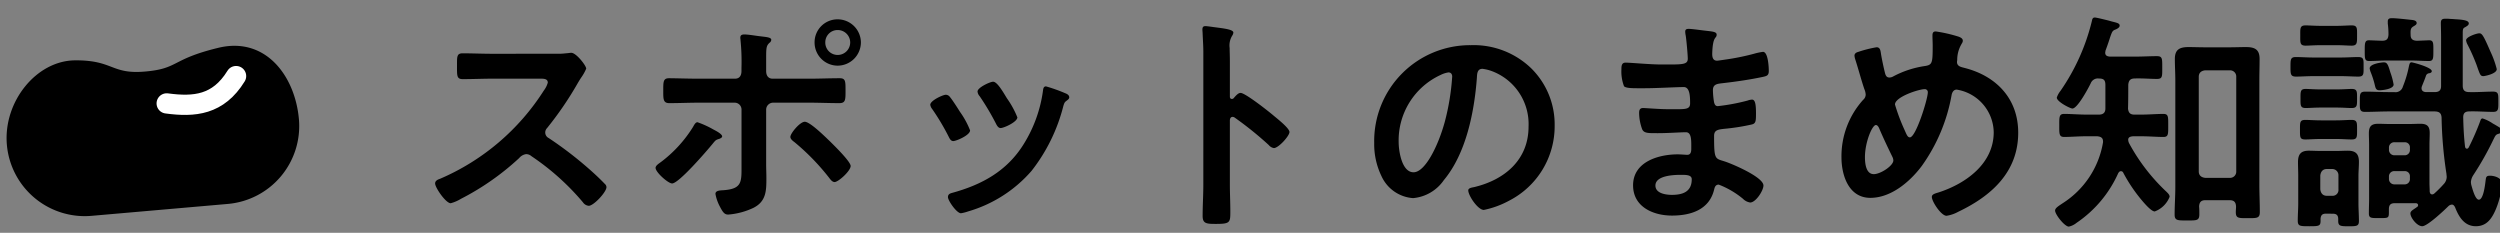 <svg xmlns="http://www.w3.org/2000/svg" xmlns:xlink="http://www.w3.org/1999/xlink" width="247" height="23" viewBox="0 0 247 23">
  <rect x="0" y="0" width="247" height="23" fill="#808080" stroke="none"/>
  <defs>
    <clipPath id="clip-path">
      <rect id="Rectangle_10600" data-name="Rectangle 10600" width="247" height="23" transform="translate(83 1279)" fill="#fff" stroke="#707070" stroke-width="1"/>
    </clipPath>
  </defs>
  <g id="ttl_tips" transform="translate(-83 -1279)">
    <g id="Mask_Group_84" data-name="Mask Group 84" clip-path="url(#clip-path)">
      <path id="Path_24812" data-name="Path 24812" d="M8.694-15.686c-1.012,0-2-.046-2.99-.046-.575,0-.552.345-.552,1.15,0,1.058-.046,1.4.575,1.4.989,0,1.978-.046,2.967-.046h4.761c.345,0,.667.046.667.391a2.272,2.272,0,0,1-.391.782A22.8,22.8,0,0,1,3.473-3.335c-.207.069-.483.184-.483.46C2.99-2.461,4.048-.92,4.531-.92a3.853,3.853,0,0,0,1.012-.437,25.6,25.6,0,0,0,5.75-4.025,1.1,1.1,0,0,1,.69-.391.81.81,0,0,1,.529.207,24.462,24.462,0,0,1,5.083,4.554.769.769,0,0,0,.575.345c.483,0,1.748-1.357,1.748-1.84a.439.439,0,0,0-.161-.322c-.529-.552-1.1-1.081-1.656-1.564A36.935,36.935,0,0,0,14.214-7.36a.615.615,0,0,1-.345-.552.628.628,0,0,1,.184-.437,33.343,33.343,0,0,0,2.99-4.37c.092-.161.23-.391.368-.6a4.452,4.452,0,0,0,.506-.9c0-.3-.989-1.564-1.472-1.564-.138,0-.368.046-.506.046a6.184,6.184,0,0,1-.989.046Zm34.063-2.346A1.232,1.232,0,0,1,44-16.813a1.237,1.237,0,0,1-1.242,1.242,1.218,1.218,0,0,1-1.219-1.242A1.212,1.212,0,0,1,42.757-18.032Zm0-1.058a2.268,2.268,0,0,0-2.277,2.277,2.287,2.287,0,0,0,2.277,2.3,2.307,2.307,0,0,0,2.3-2.3A2.3,2.3,0,0,0,42.757-19.09ZM39.514-8.97c-.483,0-1.426,1.15-1.426,1.495,0,.207.23.391.391.506A22.547,22.547,0,0,1,41.906-3.45c.138.184.322.437.552.437.368,0,1.587-1.1,1.587-1.587,0-.437-1.656-2.047-2.024-2.415C41.584-7.429,40.043-8.97,39.514-8.97Zm-9.039.759a9.251,9.251,0,0,0-1.564-.713c-.207,0-.345.3-.437.46A12.694,12.694,0,0,1,25.3-4.991c-.184.138-.529.345-.529.575,0,.437,1.242,1.541,1.633,1.541.667,0,3.45-3.243,3.979-3.887.322-.391.322-.414.713-.529.092-.046.253-.115.253-.23C31.349-7.774,30.682-8.1,30.475-8.211Zm-1.449-5.014c-.943,0-2.323-.046-2.921-.046s-.575.368-.575,1.311c0,.759,0,1.15.6,1.15.966,0,1.932-.046,2.9-.046h3.542a.678.678,0,0,1,.69.69v5.451c0,1.656.092,2.369-1.771,2.507-.276.023-.805,0-.805.368A4.218,4.218,0,0,0,31.119-.6c.3.575.46.8.828.8A7.112,7.112,0,0,0,34.431-.46c1.288-.644,1.288-1.725,1.288-2.967,0-.46-.023-.9-.023-1.357v-5.382a.692.692,0,0,1,.69-.69h3.565c.989,0,1.978.046,2.967.046.6,0,.621-.3.621-1.127,0-1.012.023-1.334-.575-1.334-1.012,0-2.024.046-3.013.046H36.34c-.345,0-.644-.207-.644-.759v-1.242c0-1.081.023-1.242.322-1.541a.38.38,0,0,0,.184-.3c0-.253-.529-.276-1.058-.345-.437-.046-1.2-.184-1.587-.184-.23,0-.414.046-.414.322,0,.092.023.184.023.276a21.049,21.049,0,0,1,.092,2.691v.322c0,.414-.161.759-.644.759Zm34.316.759c-.253,0-.276.253-.3.46a13.346,13.346,0,0,1-1.886,5.221c-1.656,2.691-4.163,4.048-7.13,4.853-.23.069-.368.161-.368.414,0,.322.851,1.587,1.288,1.587a4.066,4.066,0,0,0,.713-.184,13.134,13.134,0,0,0,6.256-4,17.189,17.189,0,0,0,3.151-6.44c.092-.276.115-.345.3-.483.115-.092.276-.184.276-.345,0-.23-.23-.345-.414-.414A15.61,15.61,0,0,0,63.342-12.466Zm-4.071.828c-.391-.644-.828-1.288-1.15-1.288-.3,0-1.541.575-1.541.966a.776.776,0,0,0,.207.46A24.776,24.776,0,0,1,58.4-8.786c.092.184.23.437.46.437.322,0,1.656-.6,1.656-1.058a9.07,9.07,0,0,0-1.035-1.886Zm-5.819,0c-.3,0-1.541.575-1.541.989a.852.852,0,0,0,.184.414,22.746,22.746,0,0,1,1.656,2.783c.092.184.207.391.437.391.276,0,1.656-.575,1.656-1.058a8.368,8.368,0,0,0-.989-1.817c-.23-.368-.759-1.2-1.012-1.495A.512.512,0,0,0,53.452-11.638Zm28.451.322a.25.25,0,0,1-.207.092c-.069,0-.184-.046-.184-.23V-14.9c0-.575-.023-1.012-.023-1.357a1.849,1.849,0,0,1,.253-1.219.678.678,0,0,0,.115-.3c0-.322-.943-.414-1.978-.552-.161-.023-.644-.092-.782-.092-.23,0-.3.115-.3.345,0,.092.023.3.023.414.023.575.069,1.2.069,1.794V-2.76c0,1.035-.069,2.07-.069,3.1,0,.759.391.782,1.311.782,1.4,0,1.426-.138,1.426-1.2,0-.92-.046-1.817-.046-2.737V-9.085c0-.184.069-.368.276-.368a.409.409,0,0,1,.23.092A34.114,34.114,0,0,1,85.353-6.67a.835.835,0,0,0,.506.3c.46,0,1.541-1.2,1.541-1.587s-1.288-1.38-1.61-1.656c-.46-.391-2.76-2.208-3.22-2.208C82.317-11.822,82.064-11.5,81.9-11.316Zm21.206-2.53c.253,0,.368.184.368.414a23.391,23.391,0,0,1-.736,4.485c-.644,2.346-1.932,4.968-3.082,4.968-1.173,0-1.472-2.139-1.472-2.99a7.117,7.117,0,0,1,4.14-6.624A2.587,2.587,0,0,1,103.109-13.846Zm2.208-2.691a9.475,9.475,0,0,0-9.545,9.66,7.21,7.21,0,0,0,.713,3.266,3.707,3.707,0,0,0,3.128,2.185A4.12,4.12,0,0,0,102.649-3.2c2.208-2.645,3.013-6.739,3.266-10.1.023-.391.023-.9.552-.9a4.017,4.017,0,0,1,.874.207,5.58,5.58,0,0,1,3.68,5.5c0,3.289-2.369,5.267-5.382,5.98-.23.046-.575.092-.575.322,0,.506.943,1.932,1.541,1.932a8.949,8.949,0,0,0,2.507-.92A8.264,8.264,0,0,0,113.6-8.6a7.78,7.78,0,0,0-2.323-5.658A8.18,8.18,0,0,0,105.317-16.537ZM126.063-3.726c.529,0,1.081,0,1.081.437,0,1.242-.9,1.541-1.955,1.541-.6,0-1.633-.138-1.633-.92C123.556-3.657,125.35-3.726,126.063-3.726Zm.782-14.421c-.207,0-.345.046-.345.276a2.013,2.013,0,0,0,.046.368c.069.391.207,1.932.207,2.3,0,.621-.575.575-2.6.575-1.127,0-3.059-.184-3.542-.184-.391,0-.414.322-.414.644a4.086,4.086,0,0,0,.253,1.679c.138.184.713.207,1.334.207h.69c1.242,0,3.082-.115,3.887-.115.6,0,.621.943.621,1.61,0,.506-.322.575-1.173.575h-1.035c-.874,0-2.162-.115-2.438-.115-.322,0-.391.207-.391.483a4.757,4.757,0,0,0,.3,1.61c.184.414.621.391,1.564.391.989,0,2.277-.092,2.76-.092.575,0,.529.851.529,1.587,0,.23,0,.644-.391.644-.138,0-.667-.046-.943-.046-1.909,0-4.416.736-4.416,3.059,0,2.139,2,2.99,3.841,2.99,1.863,0,3.68-.575,4.163-2.553.046-.161.092-.506.46-.506a8.563,8.563,0,0,1,2.392,1.4,1.261,1.261,0,0,0,.713.368c.552,0,1.311-1.173,1.311-1.679,0-.828-3.036-2.116-3.795-2.369-.989-.322-1.081-.138-1.081-2.53,0-.644.46-.644,1.334-.736a20.349,20.349,0,0,0,2.369-.391c.414-.092.437-.322.437-1.081,0-.874-.069-1.38-.391-1.38a1.485,1.485,0,0,0-.437.092,19.445,19.445,0,0,1-2.944.552c-.276,0-.322-.23-.368-.368a7.521,7.521,0,0,1-.115-1.219c0-.644.552-.621,1.035-.69,1.219-.138,2.645-.345,3.841-.6.437-.092.644-.138.644-.6,0-.391-.069-1.886-.575-1.886a5.915,5.915,0,0,0-.874.184,23.109,23.109,0,0,1-2.507.529c-.161.023-1.058.161-1.15.161-.414,0-.483-.345-.483-.667.046-1.863.437-1.472.437-1.909,0-.253-.322-.3-.92-.368C128.271-17.986,127.19-18.147,126.845-18.147Zm23.3,5.957a.291.291,0,0,1,.322.322c0,.644-1.173,4.439-1.771,4.439-.23,0-.322-.276-.529-.736a18.92,18.92,0,0,1-.943-2.507C147.223-11.431,149.592-12.19,150.144-12.19Zm-3.082,7.038c0,.529-1.265,1.357-1.932,1.357-.782,0-.874-1.081-.874-1.679,0-1.472.713-3.174,1.081-3.174.161,0,.276.207.322.322.414.966.851,1.886,1.311,2.829A.853.853,0,0,1,147.062-5.152Zm4.186-12.742c-.276,0-.322.184-.322.414,0,.322.023.667.023,1.012,0,1.748-.046,1.886-.828,2a9.584,9.584,0,0,0-3.059,1.012.775.775,0,0,1-.391.115c-.253,0-.345-.161-.414-.368-.138-.529-.322-1.4-.414-1.955-.046-.3-.069-.667-.437-.667a11.7,11.7,0,0,0-1.817.46c-.184.046-.368.161-.368.368a1.528,1.528,0,0,0,.069.345c.322.989.575,1.978.9,2.944a1.624,1.624,0,0,1,.138.552.688.688,0,0,1-.253.529,8.32,8.32,0,0,0-2.139,5.681c0,1.771.713,4,2.852,4,2.047,0,3.91-1.587,5.083-3.151a17.154,17.154,0,0,0,2.944-6.992c.046-.253.184-.552.506-.552a4.343,4.343,0,0,1,3.657,4.209c0,3.105-2.737,5.06-5.4,5.934-.368.115-.713.184-.713.46,0,.46.92,1.863,1.449,1.863a3.408,3.408,0,0,0,1.15-.391c3.289-1.564,5.934-3.933,5.934-7.82,0-3.335-2.139-5.589-5.29-6.394-.322-.092-.759-.138-.759-.6,0-.046.023-.161.023-.207a3.085,3.085,0,0,1,.391-1.495c.069-.138.161-.23.161-.391,0-.23-.23-.322-.391-.391A14.117,14.117,0,0,0,151.248-17.894ZM177.882-3.427c-.414-.046-.644-.253-.644-.644v-9.338c0-.391.23-.6.644-.644h2.438a.61.61,0,0,1,.621.644v9.338a.61.61,0,0,1-.621.644ZM180.3-1.219c.414,0,.6.184.621.621,0,.184-.023.368-.023.552,0,.621.276.6,1.173.6s1.2.023,1.2-.6c0-.92-.046-1.817-.046-2.714v-10.3c0-.713.023-1.4.023-2.116,0-.966-.506-1.173-1.357-1.173-.529,0-1.058.023-1.587.023h-2.484c-.529,0-1.058-.023-1.587-.023-.874,0-1.357.23-1.357,1.173,0,.713.046,1.426.046,2.116V-2.53c0,.92-.069,1.817-.069,2.737,0,.6.322.575,1.242.575s1.2.023,1.2-.6c0-.276,0-.529-.023-.782.023-.437.207-.621.621-.621Zm-10.051-9.062c.023-.782.023-1.564.023-2.346.046-.437.207-.621.667-.621.736-.023,1.518.046,2.162.046.552,0,.529-.23.529-1.1,0-.9.023-1.15-.529-1.15-.667,0-1.426.046-2.162.046h-2.484c-.253-.023-.46-.092-.46-.391,0-.046.023-.115.023-.184.23-.621.368-1.035.46-1.334.207-.575.23-.667.575-.782.138-.069.368-.184.368-.368,0-.23-.23-.276-.782-.414-.161-.046-.322-.092-.506-.138-.207-.046-1.012-.253-1.173-.253-.207,0-.253.184-.276.322a20.667,20.667,0,0,1-3.105,6.923,2.126,2.126,0,0,0-.368.667c0,.414,1.334,1.081,1.541,1.081.506,0,1.587-2.024,1.817-2.507a.758.758,0,0,1,.8-.46c.483,0,.644.161.644.644v2.323c0,.414-.23.6-.644.6h-1.2c-.759,0-1.564-.069-2.231-.069-.506,0-.483.322-.483,1.15,0,.805-.023,1.127.483,1.127.621,0,1.449-.069,2.231-.069h1.035c.414.046.6.184.575.6a8.852,8.852,0,0,1-4,6.026c-.368.253-.736.46-.736.713,0,.391.943,1.587,1.357,1.587a1.79,1.79,0,0,0,.759-.368,11.669,11.669,0,0,0,4.117-4.9c.069-.115.138-.207.276-.207a.25.25,0,0,1,.23.161,15.48,15.48,0,0,0,2.047,2.967c.207.23.759.851,1.058.851a2.539,2.539,0,0,0,1.472-1.449c0-.207-.184-.368-.322-.506a18.793,18.793,0,0,1-3.657-4.738.848.848,0,0,1-.115-.391c0-.276.253-.322.483-.345h.759c.805,0,1.633.069,2.231.069.506,0,.483-.276.483-1.127,0-.874.023-1.15-.483-1.15-.644,0-1.472.069-2.231.069h-.644C170.453-9.683,170.292-9.867,170.246-10.281Zm36.432-3.887a9.2,9.2,0,0,0-.621-1.725c-.667-1.541-.828-1.817-1.1-1.817-.253,0-1.311.345-1.311.69a1.256,1.256,0,0,0,.138.414,18.71,18.71,0,0,1,.874,1.955c.069.184.115.322.161.46.207.552.253.713.529.713C205.5-13.478,206.678-13.708,206.678-14.168ZM196.489-12.65a6.655,6.655,0,0,0-.322-1.2c-.23-.782-.322-.989-.644-.989-.207,0-1.4.138-1.4.6a1.917,1.917,0,0,0,.092.345,8.875,8.875,0,0,1,.368,1.1c.115.437.115.713.506.713C195.247-12.075,196.489-12.167,196.489-12.65Zm-5.221-.828c.6,0,1.288.046,1.725.046.575,0,.529-.276.529-.966s.046-.966-.529-.966c-.483,0-1.127.046-1.725.046h-2.691c-.621,0-1.242-.046-1.748-.046-.529,0-.529.253-.529.966s0,.966.552.966c.46,0,1.081-.046,1.725-.046Zm-.46,6.21c.6,0,1.081.046,1.541.046.552,0,.529-.253.529-.966,0-.69.023-.966-.552-.966-.368,0-.92.046-1.518.046h-1.5c-.6,0-1.173-.046-1.541-.046-.552,0-.529.253-.529.966,0,.736-.023.966.529.966.391,0,.92-.046,1.541-.046Zm.092-3.105c.575,0,1.081.046,1.426.046.575,0,.552-.253.552-.966,0-.644.023-.92-.529-.92-.322,0-.9.046-1.449.046h-1.656c-.552,0-1.127-.046-1.449-.046-.529,0-.506.276-.506.943,0,.69-.023.943.529.943.322,0,.874-.046,1.426-.046Zm-.069-6.164c.621,0,1.127.046,1.518.046.552,0,.529-.3.529-.989,0-.713.046-1.012-.529-1.012-.345,0-.943.046-1.518.046h-1.518c-.575,0-1.2-.046-1.518-.046-.575,0-.529.3-.529,1.012,0,.69-.046.989.529.989.322,0,.92-.046,1.518-.046ZM191.038-2.3a.576.576,0,0,1-.621.644h-.529c-.391,0-.6-.253-.644-.644V-3.657c.046-.391.253-.644.644-.644h.529a.61.61,0,0,1,.621.644ZM190.486.115c.368,0,.529.161.529.529V.828c0,.506.23.529,1.035.529s1.012-.023,1.012-.529c0-.575-.046-1.15-.046-1.725V-3.611c0-.46.046-.943.046-1.4,0-.782-.322-1.1-1.1-1.1-.345,0-.713.023-1.081.023H189.2c-.368,0-.736-.023-1.1-.023-.782,0-1.058.368-1.058,1.127,0,.46.023.92.023,1.38V-.9c0,.575-.046,1.127-.046,1.7,0,.552.23.552,1.15.552,1.035,0,1.127-.023,1.1-.713.023-.368.161-.529.529-.529Zm7.084-4.209a.5.5,0,0,1,.529.552v.207a.513.513,0,0,1-.529.552h-.989a.531.531,0,0,1-.552-.552v-.207a.519.519,0,0,1,.552-.552ZM198.1-6.21a.513.513,0,0,1-.529.552h-.989a.531.531,0,0,1-.552-.552v-.184a.519.519,0,0,1,.552-.552h.989a.5.5,0,0,1,.529.552Zm3.128-3.174a40.687,40.687,0,0,0,.483,5.566c0,.092.023.207.023.3a1.051,1.051,0,0,1-.3.713,11.572,11.572,0,0,1-.92.92.343.343,0,0,1-.207.092c-.184,0-.23-.138-.253-.276,0-.3-.023-.575-.023-.851V-6.67c0-.391.023-.805.023-1.2,0-.644-.253-.9-.9-.9-.414,0-.805.023-1.219.023h-1.771c-.414,0-.8-.023-1.219-.023-.69,0-.9.3-.9.943,0,.391.023.759.023,1.15v5.244c0,.506-.023,1.012-.023,1.518,0,.483.253.46.966.46h.276c.782,0,.736-.046.736-.851,0-.46.161-.621.621-.621H198.7c.115.023.207.069.207.207a.174.174,0,0,1-.092.161c-.092.069-.161.115-.23.161-.276.184-.437.3-.437.483,0,.414.644,1.265,1.173,1.265.506,0,2.185-1.587,2.6-2a.578.578,0,0,1,.322-.138c.161,0,.253.138.322.276.368.943.92,1.863,2.047,1.863,1.081,0,1.587-.759,1.978-1.679a8.712,8.712,0,0,0,.621-2.507c0-.575-.736-.805-1.2-.805-.391,0-.391.161-.437.506-.046.368-.207,1.863-.667,1.863-.368,0-.644-1.127-.736-1.426a1.553,1.553,0,0,1-.046-.322,1.449,1.449,0,0,1,.23-.667,29.786,29.786,0,0,0,2-3.542c.184-.368.23-.483.506-.552.138-.046.345-.115.345-.3,0-.207-.276-.345-.782-.644a1.32,1.32,0,0,1-.161-.092,3.8,3.8,0,0,0-.989-.483c-.115,0-.184.115-.207.207a24.8,24.8,0,0,1-1.15,2.645c-.046.069-.092.138-.184.138-.115,0-.161-.092-.184-.184-.115-.966-.161-1.932-.184-2.9,0-.437.184-.6.621-.6.782-.023,1.564.046,2.346.046.529,0,.506-.3.506-1.012,0-.736.023-.989-.529-.989-.782,0-1.564.069-2.346.046-.46,0-.644-.184-.644-.644v-5.014c0-.552,0-.644.253-.759.138-.092.345-.184.345-.368,0-.3-.552-.368-1.38-.414-.207-.023-.437-.023-.667-.046h-.3c-.3,0-.414.115-.414.414,0,.184.023.9.023,1.449v4.784c0,.437-.207.6-.644.6h-.828c-.092,0-.46-.023-.46-.391a.671.671,0,0,1,.046-.207c.138-.345.276-.667.391-1.012a.36.36,0,0,1,.322-.253c.115-.023.253-.069.253-.207,0-.391-1.909-.874-2-.874-.184,0-.207.207-.253.368a10.718,10.718,0,0,1-.6,2.024.747.747,0,0,1-.851.552h-.529c-.782,0-1.564-.046-2.346-.046-.552,0-.529.276-.529.989,0,.69-.046,1.012.506,1.012.782,0,1.587-.046,2.369-.046h4.531C201-9.982,201.2-9.821,201.227-9.384Zm-3.059-8.188c-.023-.46,0-.644.253-.805.184-.115.345-.184.345-.345,0-.276-.368-.3-.6-.322-.414-.046-1.449-.161-1.84-.161-.23,0-.414.046-.414.322v.207a8.53,8.53,0,0,1,.069,1.081c-.023.414-.138.6-.575.621-.276,0-1.173-.046-1.357-.046-.414,0-.414.3-.414,1.035,0,.782,0,1.012.437,1.012.552,0,1.127-.046,1.7-.046h2.507c.575,0,1.15.046,1.7.046.437,0,.437-.253.437-1.012,0-.736.023-1.035-.414-1.035-.092,0-1.035.046-1.242.046C198.352-17,198.168-17.158,198.168-17.572Z" transform="translate(123 1300)"/>
      <g id="まめ" transform="translate(-412.7 558)">
        <path id="Path_7014" data-name="Path 7014" d="M7.426.084c3.8.3,3.427,1.705,6.807,1.705S16.856.816,21.639.084,28.97,3.542,28.97,7.809a7.725,7.725,0,0,1-7.725,7.725H7.725A7.725,7.725,0,0,1,0,7.809C0,3.542,3.626-.216,7.426.084Z" transform="matrix(0.996, -0.087, 0.087, 0.996, 495.7, 727.525)"/>
        <path id="Path_7015" data-name="Path 7015" d="M523.76,729.528c-1.766,2.862-4.12,3.068-6.857,2.7" transform="translate(-4.735 -1.011)" fill="none" stroke="#fff" stroke-linecap="round" stroke-width="2"/>
      </g>
    </g>
  </g>
</svg>
